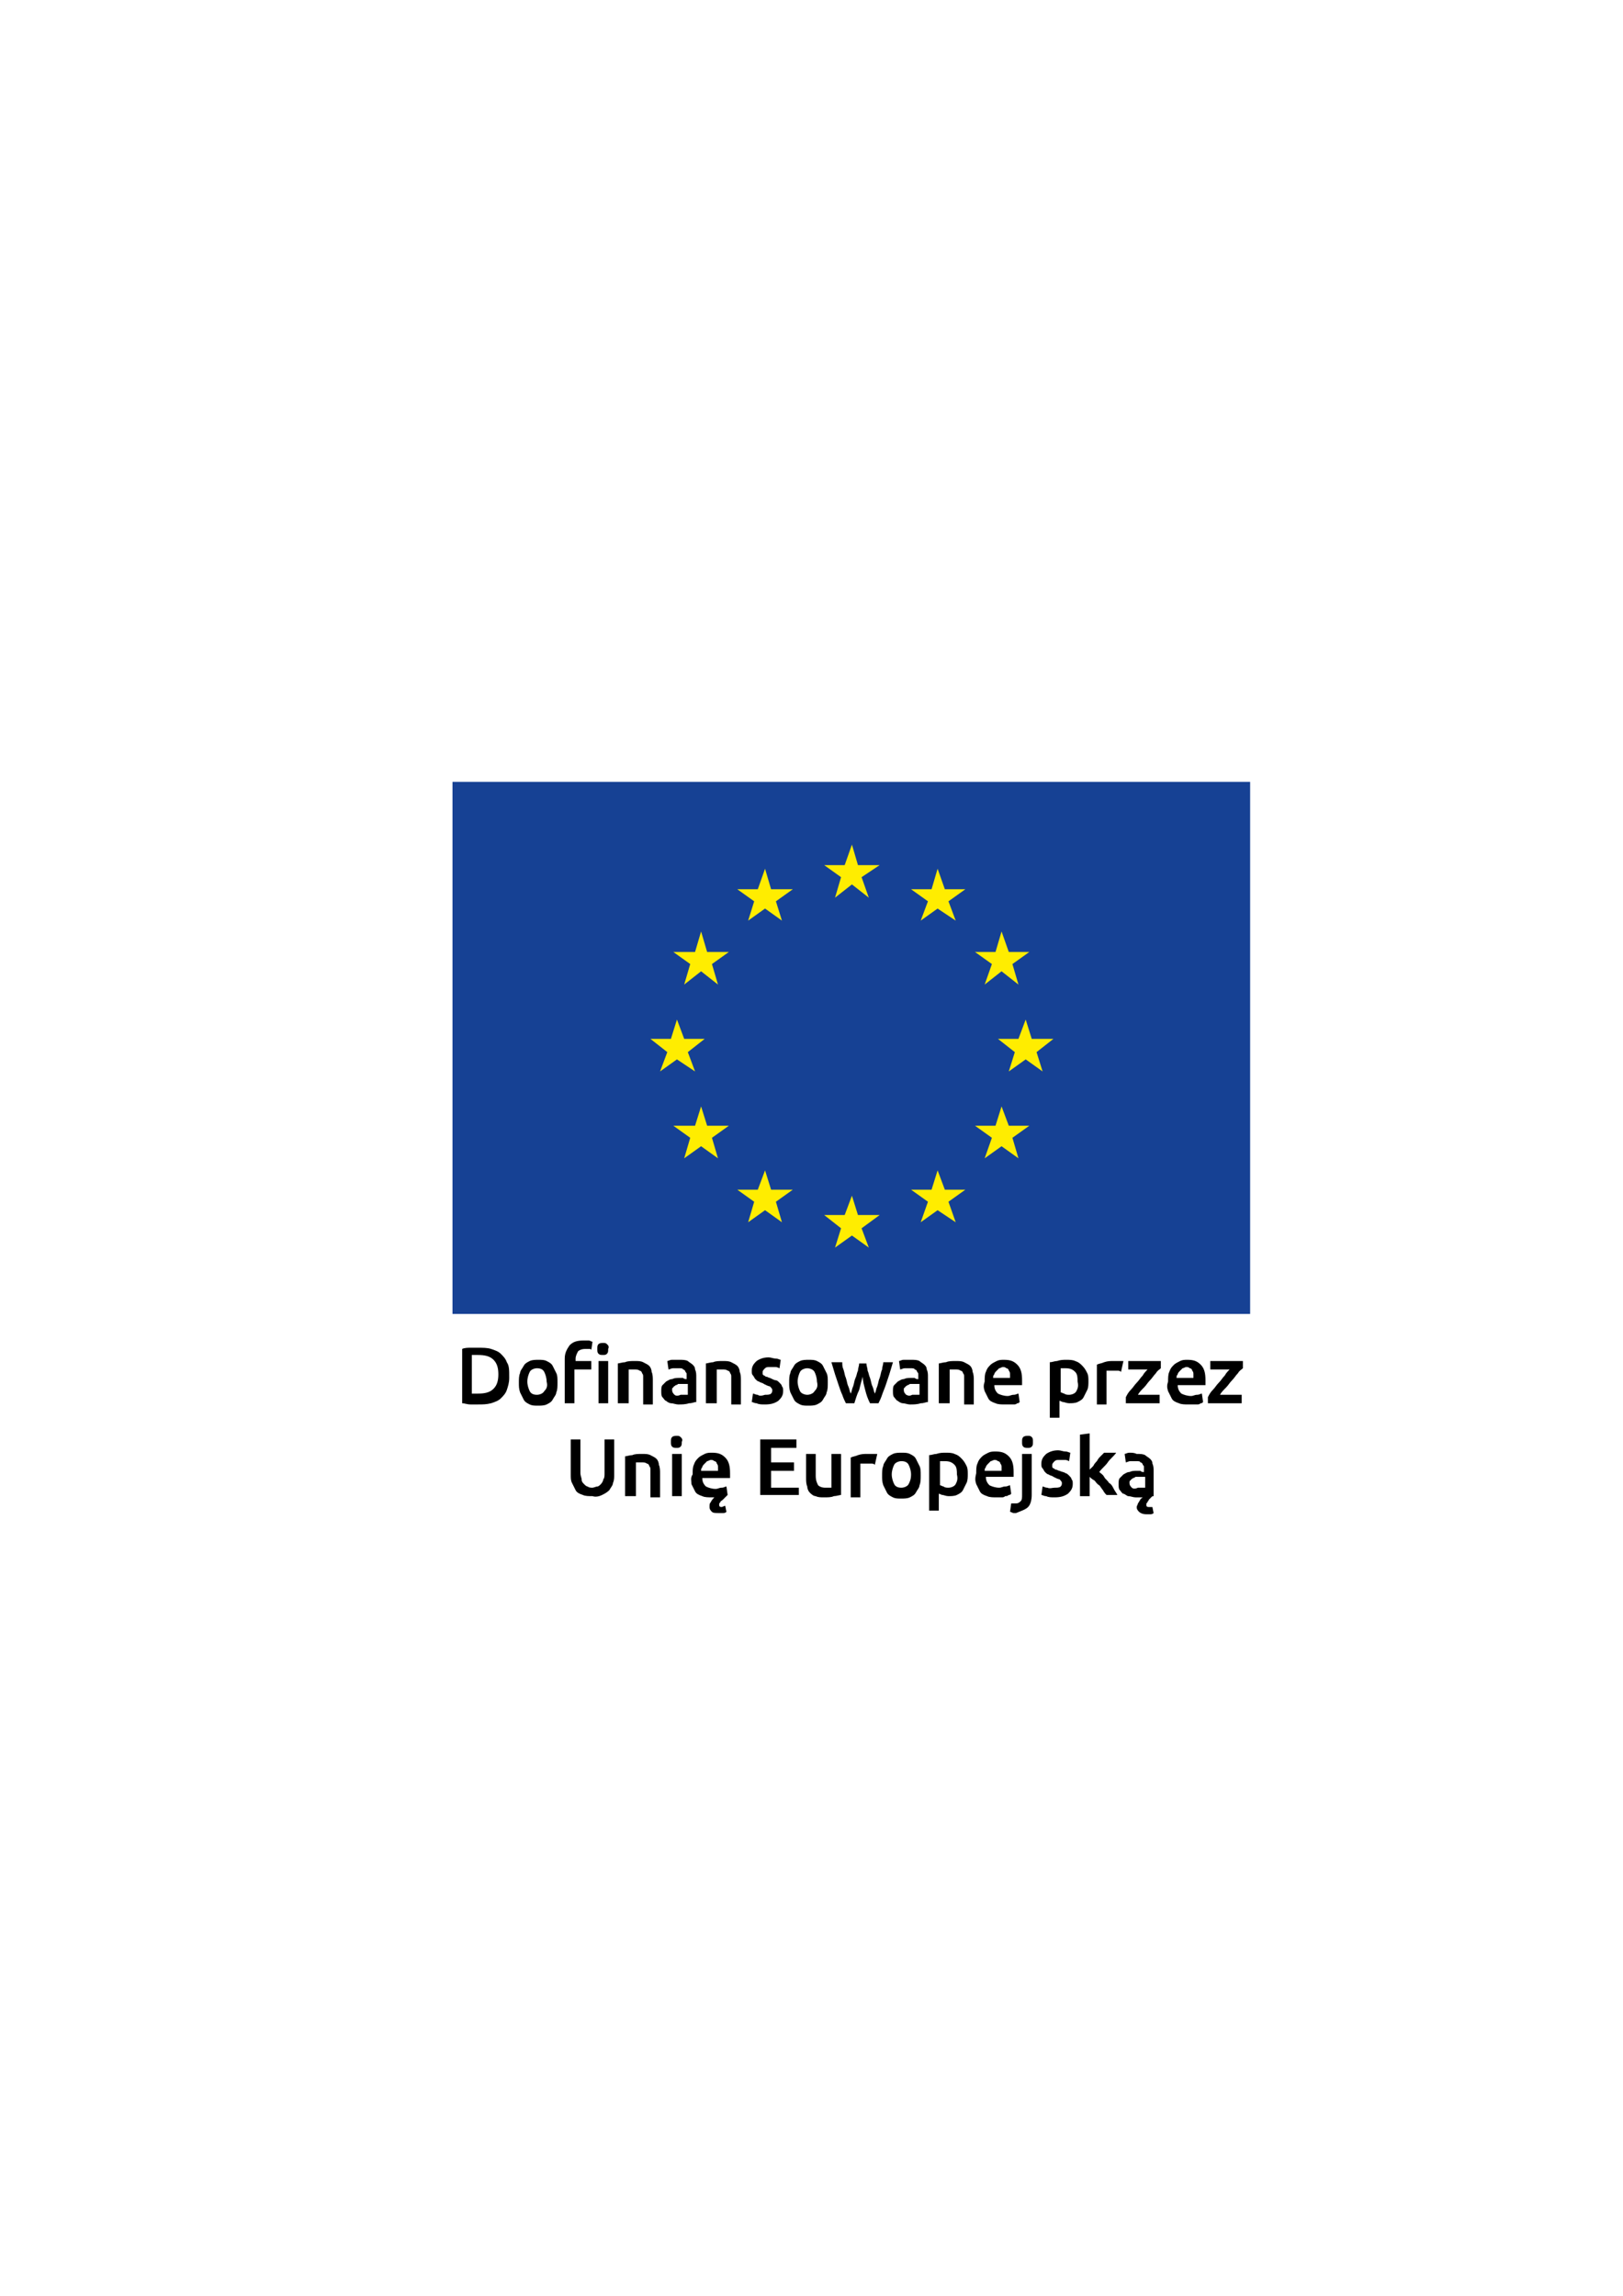 <?xml version="1.0" encoding="utf-8"?>
<!-- Generator: Adobe Illustrator 28.2.0, SVG Export Plug-In . SVG Version: 6.00 Build 0)  -->
<svg version="1.1" id="Warstwa_1" xmlns="http://www.w3.org/2000/svg" xmlns:xlink="http://www.w3.org/1999/xlink" x="0px" y="0px"
	 viewBox="0 0 134.5 190.3" style="enable-background:new 0 0 134.5 190.3;" xml:space="preserve">
<style type="text/css">
	.st0{fill:#164194;}
	.st1{fill:#FFED00;}
</style>
<g>
	<g>
		<g>
			<g>
				<path d="M93.8,123.3c-0.1-0.1-0.2-0.2-0.2-0.4c0-0.1,0-0.2,0.1-0.2c0-0.1,0.1-0.1,0.2-0.2c0.1,0,0.2-0.1,0.2-0.1
					c0.1,0,0.2,0,0.3,0c0.1,0,0.2,0,0.3,0c0.1,0,0.1,0,0.2,0v0.9c-0.1,0-0.3,0-0.6,0C94.1,123.4,93.9,123.4,93.8,123.3 M93.6,120.4
					c-0.2,0-0.3,0.1-0.4,0.1l0.1,0.7c0.1,0,0.2-0.1,0.4-0.1c0.2,0,0.3,0,0.5,0c0.1,0,0.3,0,0.3,0.1c0.1,0,0.2,0.1,0.2,0.2
					c0.1,0.1,0.1,0.1,0.1,0.2c0,0.1,0,0.2,0,0.3v0.1c-0.1,0-0.2,0-0.3-0.1c-0.1,0-0.2,0-0.3,0c-0.2,0-0.4,0-0.6,0.1
					c-0.2,0-0.3,0.1-0.5,0.2c-0.1,0.1-0.2,0.2-0.3,0.3c-0.1,0.1-0.1,0.3-0.1,0.5c0,0.2,0,0.4,0.1,0.5s0.2,0.3,0.3,0.3
					s0.3,0.2,0.4,0.2c0.2,0,0.4,0.1,0.6,0.1c0.1,0,0.2,0,0.3,0c0.1,0,0.2,0,0.3,0c-0.1,0.1-0.2,0.1-0.2,0.2
					c-0.1,0.1-0.1,0.2-0.2,0.3c0,0.1-0.1,0.2-0.1,0.3c0,0.2,0.1,0.3,0.2,0.4c0.1,0.1,0.3,0.2,0.6,0.2c0.1,0,0.2,0,0.3,0
					c0.1,0,0.2,0,0.3-0.1l-0.1-0.5c-0.1,0-0.1,0-0.2,0c-0.1,0-0.1,0-0.1,0c-0.2,0-0.2-0.1-0.2-0.2c0-0.1,0-0.1,0.1-0.2
					c0-0.1,0.1-0.1,0.1-0.2c0.1-0.1,0.1-0.1,0.2-0.2c0.1-0.1,0.1-0.1,0.2-0.1v-2.1c0-0.2,0-0.4-0.1-0.6c0-0.2-0.1-0.3-0.2-0.4
					c-0.1-0.1-0.3-0.2-0.4-0.3c-0.2-0.1-0.4-0.1-0.7-0.1C94,120.4,93.8,120.4,93.6,120.4 M90.3,118.8l-0.8,0.1v5.1h0.8v-1.6
					c0.1,0.1,0.2,0.2,0.4,0.3c0.1,0.1,0.2,0.3,0.4,0.4c0.1,0.1,0.2,0.3,0.3,0.4c0.1,0.2,0.2,0.3,0.3,0.4h0.9
					c-0.1-0.2-0.2-0.3-0.3-0.5c-0.1-0.2-0.2-0.4-0.4-0.5c-0.1-0.2-0.3-0.3-0.4-0.5c-0.1-0.2-0.3-0.3-0.4-0.4
					c0.2-0.3,0.5-0.5,0.7-0.8c0.2-0.3,0.5-0.5,0.7-0.8h-1c-0.1,0.1-0.2,0.2-0.3,0.3c-0.1,0.1-0.2,0.2-0.3,0.4
					c-0.1,0.1-0.2,0.2-0.3,0.4c-0.1,0.1-0.2,0.2-0.3,0.3V118.8z M86.8,123.3c-0.2,0-0.3-0.1-0.4-0.1l-0.1,0.7c0.1,0,0.2,0.1,0.4,0.1
					c0.2,0.1,0.4,0.1,0.7,0.1c0.5,0,0.8-0.1,1.1-0.3c0.2-0.2,0.4-0.4,0.4-0.8c0-0.2,0-0.3-0.1-0.4c0-0.1-0.1-0.2-0.2-0.3
					c-0.1-0.1-0.2-0.2-0.3-0.2c-0.1-0.1-0.3-0.1-0.5-0.2c-0.1,0-0.2-0.1-0.3-0.1c-0.1,0-0.1-0.1-0.2-0.1c0,0-0.1-0.1-0.1-0.1
					c0,0,0-0.1,0-0.2c0-0.1,0.1-0.2,0.2-0.3c0.1-0.1,0.2-0.1,0.4-0.1c0.2,0,0.3,0,0.5,0c0.1,0,0.3,0.1,0.3,0.1l0.1-0.7
					c-0.1,0-0.2-0.1-0.4-0.1c-0.2,0-0.4-0.1-0.6-0.1c-0.4,0-0.7,0.1-1,0.3c-0.2,0.2-0.4,0.4-0.4,0.8c0,0.2,0,0.3,0.1,0.4
					c0.1,0.1,0.1,0.2,0.2,0.3c0.1,0.1,0.2,0.2,0.3,0.2c0.1,0.1,0.3,0.1,0.4,0.2c0.2,0.1,0.4,0.2,0.5,0.2c0.1,0.1,0.2,0.2,0.2,0.3
					c0,0.1,0,0.2-0.1,0.3c-0.1,0.1-0.3,0.1-0.5,0.1S87,123.4,86.8,123.3 M85.5,119.1c-0.1-0.1-0.2-0.1-0.3-0.1c-0.1,0-0.3,0-0.4,0.1
					c-0.1,0.1-0.1,0.2-0.1,0.4c0,0.2,0,0.3,0.1,0.4c0.1,0.1,0.2,0.1,0.4,0.1c0.1,0,0.2,0,0.3-0.1c0.1-0.1,0.1-0.2,0.1-0.4
					C85.6,119.3,85.6,119.2,85.5,119.1 M85.2,124.9c0.2-0.2,0.3-0.6,0.3-1v-3.4h-0.8v3.4c0,0.2,0,0.4-0.1,0.5
					c-0.1,0.1-0.2,0.2-0.4,0.2c-0.1,0-0.3,0-0.4,0l-0.1,0.7c0.1,0,0.2,0.1,0.3,0.1c0.1,0,0.2,0,0.2,0
					C84.7,125.2,85,125.1,85.2,124.9 M81.6,121.9c0-0.1,0-0.2,0.1-0.3c0-0.1,0.1-0.2,0.2-0.3c0.1-0.1,0.1-0.1,0.2-0.2
					c0.1,0,0.2-0.1,0.3-0.1c0.1,0,0.2,0,0.3,0.1c0.1,0,0.2,0.1,0.2,0.2c0.1,0.1,0.1,0.2,0.1,0.3c0,0.1,0,0.2,0,0.3H81.6z M80.9,123
					c0.1,0.2,0.2,0.4,0.3,0.6c0.1,0.2,0.3,0.3,0.6,0.4c0.2,0.1,0.5,0.1,0.8,0.1c0.1,0,0.2,0,0.4,0c0.1,0,0.2,0,0.3-0.1
					c0.1,0,0.2,0,0.3-0.1c0.1,0,0.1,0,0.2-0.1l-0.1-0.7c-0.1,0-0.2,0.1-0.4,0.1c-0.2,0-0.3,0.1-0.5,0.1c-0.3,0-0.6-0.1-0.8-0.2
					c-0.2-0.2-0.3-0.4-0.3-0.7h2.3c0,0,0-0.1,0-0.2c0-0.1,0-0.1,0-0.2c0-0.6-0.1-1-0.4-1.3c-0.3-0.3-0.6-0.4-1.1-0.4
					c-0.2,0-0.4,0-0.6,0.1c-0.2,0.1-0.4,0.2-0.5,0.3c-0.2,0.2-0.3,0.3-0.4,0.6c-0.1,0.2-0.1,0.5-0.1,0.8
					C80.8,122.5,80.8,122.7,80.9,123 M80.1,121.5c-0.1-0.2-0.2-0.4-0.4-0.6c-0.2-0.2-0.3-0.3-0.6-0.4c-0.2-0.1-0.5-0.1-0.7-0.1
					c-0.3,0-0.5,0-0.8,0.1c-0.2,0-0.4,0.1-0.6,0.1v4.6h0.8v-1.4c0.1,0,0.2,0.1,0.3,0.1c0.1,0,0.3,0.1,0.5,0.1c0.2,0,0.5,0,0.7-0.1
					c0.2-0.1,0.4-0.2,0.5-0.4c0.1-0.2,0.2-0.4,0.3-0.6c0.1-0.2,0.1-0.5,0.1-0.7C80.2,121.9,80.2,121.7,80.1,121.5 M79.2,123
					c-0.1,0.2-0.4,0.3-0.6,0.3c-0.1,0-0.3,0-0.4-0.1c-0.1,0-0.2-0.1-0.3-0.1v-2c0.1,0,0.2,0,0.2,0c0.1,0,0.2,0,0.2,0
					c0.4,0,0.6,0.1,0.8,0.3c0.2,0.2,0.2,0.5,0.2,0.8C79.4,122.6,79.3,122.8,79.2,123 M75.3,123c-0.1,0.2-0.4,0.3-0.6,0.3
					c-0.3,0-0.5-0.1-0.6-0.3c-0.1-0.2-0.2-0.5-0.2-0.8c0-0.3,0.1-0.6,0.2-0.8c0.1-0.2,0.4-0.3,0.6-0.3c0.3,0,0.5,0.1,0.6,0.3
					c0.1,0.2,0.2,0.5,0.2,0.8C75.5,122.6,75.4,122.8,75.3,123 M76.2,121.5c-0.1-0.2-0.2-0.4-0.3-0.6c-0.1-0.2-0.3-0.3-0.5-0.4
					c-0.2-0.1-0.4-0.1-0.7-0.1c-0.2,0-0.5,0-0.7,0.1c-0.2,0.1-0.4,0.2-0.5,0.4c-0.1,0.2-0.3,0.4-0.3,0.6c-0.1,0.2-0.1,0.5-0.1,0.8
					c0,0.3,0,0.5,0.1,0.8c0.1,0.2,0.2,0.4,0.3,0.6c0.1,0.2,0.3,0.3,0.5,0.4c0.2,0.1,0.4,0.1,0.7,0.1c0.2,0,0.5,0,0.7-0.1
					c0.2-0.1,0.4-0.2,0.5-0.4c0.1-0.2,0.3-0.4,0.3-0.6c0.1-0.2,0.1-0.5,0.1-0.8C76.3,121.9,76.3,121.7,76.2,121.5 M72.7,120.5
					c0,0-0.1,0-0.2,0c-0.1,0-0.1,0-0.2,0c-0.1,0-0.1,0-0.2,0c-0.1,0-0.1,0-0.2,0c-0.3,0-0.5,0-0.8,0.1c-0.2,0.1-0.4,0.1-0.6,0.2v3.3
					h0.8v-2.8c0,0,0.1,0,0.2,0c0.1,0,0.2,0,0.3,0c0.2,0,0.3,0,0.4,0c0.1,0,0.2,0,0.3,0.1L72.7,120.5z M69.7,120.5h-0.8v2.8
					c-0.1,0-0.1,0-0.2,0c-0.1,0-0.2,0-0.3,0c-0.3,0-0.5-0.1-0.6-0.2c-0.1-0.2-0.2-0.4-0.2-0.8v-1.8h-0.8v2c0,0.2,0,0.5,0.1,0.7
					c0,0.2,0.1,0.4,0.2,0.5c0.1,0.1,0.3,0.3,0.5,0.3c0.2,0.1,0.4,0.1,0.7,0.1c0.3,0,0.6,0,0.8-0.1c0.2,0,0.5-0.1,0.6-0.1V120.5z
					 M66.2,124v-0.7h-2.3v-1.4h1.9v-0.7h-1.9V120H66v-0.7h-3v4.6H66.2z M58.1,121.9c0-0.1,0-0.2,0.1-0.3c0-0.1,0.1-0.2,0.2-0.3
					c0.1-0.1,0.1-0.1,0.2-0.2c0.1,0,0.2-0.1,0.3-0.1c0.1,0,0.2,0,0.3,0.1c0.1,0,0.2,0.1,0.2,0.2c0.1,0.1,0.1,0.2,0.1,0.3
					c0,0.1,0,0.2,0,0.3H58.1z M57.3,123c0.1,0.2,0.2,0.4,0.3,0.6c0.1,0.2,0.3,0.3,0.6,0.4c0.2,0.1,0.5,0.1,0.8,0.1h0.1
					c0,0,0.1,0,0.1,0c-0.1,0.1-0.2,0.2-0.3,0.4c-0.1,0.1-0.1,0.2-0.1,0.4c0,0.2,0.1,0.3,0.2,0.4c0.1,0.1,0.3,0.1,0.6,0.1
					c0.1,0,0.2,0,0.3,0c0.1,0,0.2,0,0.3-0.1l-0.1-0.5c-0.1,0-0.2,0.1-0.3,0.1c-0.2,0-0.2-0.1-0.2-0.2c0-0.1,0-0.1,0.1-0.2
					c0-0.1,0.1-0.1,0.2-0.2c0.1-0.1,0.1-0.1,0.2-0.2c0.1-0.1,0.1-0.1,0.2-0.2l-0.1-0.7c-0.1,0-0.2,0.1-0.4,0.1
					c-0.2,0-0.3,0.1-0.5,0.1c-0.3,0-0.6-0.1-0.8-0.2c-0.2-0.2-0.3-0.4-0.3-0.7h2.3c0,0,0-0.1,0-0.2s0-0.1,0-0.2c0-0.6-0.1-1-0.4-1.3
					c-0.3-0.3-0.6-0.4-1.1-0.4c-0.2,0-0.4,0-0.6,0.1c-0.2,0.1-0.4,0.2-0.5,0.3c-0.2,0.2-0.3,0.3-0.4,0.6c-0.1,0.2-0.1,0.5-0.1,0.8
					C57.2,122.5,57.3,122.7,57.3,123 M56.4,119.1c-0.1-0.1-0.2-0.1-0.3-0.1c-0.1,0-0.3,0-0.4,0.1c-0.1,0.1-0.1,0.2-0.1,0.4
					c0,0.2,0,0.3,0.1,0.4c0.1,0.1,0.2,0.1,0.4,0.1c0.1,0,0.2,0,0.3-0.1c0.1-0.1,0.1-0.2,0.1-0.4C56.6,119.3,56.5,119.2,56.4,119.1
					 M56.5,120.5h-0.8v3.5h0.8V120.5z M51.9,124h0.8v-2.8c0.1,0,0.1,0,0.2,0c0.1,0,0.2,0,0.3,0c0.1,0,0.3,0,0.4,0.1
					c0.1,0,0.2,0.1,0.2,0.2c0.1,0.1,0.1,0.2,0.1,0.3c0,0.1,0,0.3,0,0.5v1.8h0.8v-2c0-0.2,0-0.5-0.1-0.7c0-0.2-0.1-0.4-0.2-0.5
					c-0.1-0.1-0.3-0.2-0.5-0.3c-0.2-0.1-0.4-0.1-0.7-0.1c-0.3,0-0.6,0-0.8,0.1c-0.2,0-0.5,0.1-0.6,0.1V124z M49.9,123.9
					c0.2-0.1,0.4-0.2,0.6-0.4c0.1-0.2,0.3-0.4,0.3-0.6c0.1-0.2,0.1-0.5,0.1-0.7v-2.9h-0.8v2.8c0,0.2,0,0.4-0.1,0.5
					c0,0.1-0.1,0.3-0.2,0.4c-0.1,0.1-0.2,0.2-0.3,0.2c-0.1,0-0.3,0.1-0.4,0.1c-0.1,0-0.3,0-0.4-0.1c-0.1,0-0.2-0.1-0.3-0.2
					c-0.1-0.1-0.2-0.2-0.2-0.4c0-0.1-0.1-0.3-0.1-0.5v-2.8h-0.8v2.9c0,0.3,0,0.5,0.1,0.7c0.1,0.2,0.2,0.4,0.3,0.6
					c0.1,0.2,0.3,0.3,0.6,0.4c0.2,0.1,0.5,0.1,0.8,0.1C49.4,124.1,49.7,124,49.9,123.9"/>
			</g>
			<path d="M103,112.8h-2.7v0.7h1.6c-0.1,0.1-0.3,0.3-0.4,0.5c-0.2,0.2-0.3,0.4-0.5,0.6c-0.2,0.2-0.3,0.4-0.5,0.6s-0.3,0.4-0.4,0.6
				v0.5l2.8,0v-0.7h-1.8c0.1-0.2,0.3-0.4,0.5-0.6c0.2-0.2,0.3-0.4,0.5-0.6c0.2-0.2,0.3-0.4,0.5-0.6c0.1-0.2,0.3-0.3,0.4-0.4V112.8z
				 M97.5,114.2c0-0.1,0-0.2,0.1-0.3c0-0.1,0.1-0.2,0.2-0.3c0.1-0.1,0.1-0.1,0.2-0.2c0.1,0,0.2-0.1,0.3-0.1c0.1,0,0.2,0,0.3,0.1
				c0.1,0,0.2,0.1,0.2,0.2c0.1,0.1,0.1,0.2,0.1,0.3c0,0.1,0,0.2,0,0.3H97.5z M96.8,115.3c0.1,0.2,0.2,0.4,0.3,0.6
				c0.1,0.2,0.3,0.3,0.6,0.4c0.2,0.1,0.5,0.1,0.8,0.1c0.1,0,0.2,0,0.4,0c0.1,0,0.2,0,0.3,0c0.1,0,0.2,0,0.3-0.1c0.1,0,0.1,0,0.2-0.1
				l-0.1-0.7c-0.1,0-0.2,0.1-0.4,0.1c-0.2,0-0.3,0.1-0.5,0.1c-0.3,0-0.6-0.1-0.8-0.2c-0.2-0.2-0.3-0.4-0.3-0.7h2.3c0,0,0-0.1,0-0.2
				c0-0.1,0-0.1,0-0.2c0-0.6-0.1-1-0.4-1.3c-0.3-0.3-0.6-0.4-1.1-0.4c-0.2,0-0.4,0-0.6,0.1c-0.2,0.1-0.4,0.2-0.5,0.3
				c-0.2,0.2-0.3,0.3-0.4,0.6c-0.1,0.2-0.1,0.5-0.1,0.8C96.7,114.8,96.7,115,96.8,115.3 M96.2,112.8h-2.7v0.7h1.6
				c-0.1,0.1-0.3,0.3-0.4,0.5c-0.2,0.2-0.3,0.4-0.5,0.6c-0.2,0.2-0.3,0.4-0.5,0.6s-0.3,0.4-0.4,0.6v0.5h2.8v-0.7h-1.8
				c0.1-0.2,0.3-0.4,0.5-0.6c0.2-0.2,0.3-0.4,0.5-0.6c0.2-0.2,0.3-0.4,0.5-0.6c0.1-0.2,0.3-0.3,0.4-0.4V112.8z M93.1,112.8
				c0,0-0.1,0-0.2,0c-0.1,0-0.1,0-0.2,0c-0.1,0-0.1,0-0.2,0c-0.1,0-0.1,0-0.2,0c-0.3,0-0.5,0-0.8,0.1c-0.2,0.1-0.4,0.1-0.6,0.2v3.3
				h0.8v-2.8c0,0,0.1,0,0.2,0c0.1,0,0.2,0,0.3,0c0.2,0,0.3,0,0.4,0c0.1,0,0.2,0,0.3,0.1L93.1,112.8z M90.1,113.8
				c-0.1-0.2-0.2-0.4-0.4-0.6c-0.2-0.2-0.3-0.3-0.6-0.4c-0.2-0.1-0.5-0.1-0.7-0.1c-0.3,0-0.5,0-0.8,0.1c-0.2,0-0.4,0.1-0.6,0.1v4.6
				h0.8v-1.4c0.1,0,0.2,0.1,0.3,0.1c0.1,0,0.3,0.1,0.5,0.1c0.2,0,0.5,0,0.7-0.1c0.2-0.1,0.4-0.2,0.5-0.4c0.1-0.2,0.2-0.4,0.3-0.6
				c0.1-0.2,0.1-0.5,0.1-0.7C90.2,114.2,90.2,114,90.1,113.8 M89.2,115.3c-0.1,0.2-0.4,0.3-0.6,0.3c-0.1,0-0.3,0-0.4-0.1
				c-0.1,0-0.2-0.1-0.3-0.1v-2c0.1,0,0.2,0,0.2,0c0.1,0,0.2,0,0.2,0c0.4,0,0.6,0.1,0.8,0.3c0.2,0.2,0.2,0.5,0.2,0.8
				C89.4,114.9,89.3,115.1,89.2,115.3 M82.3,114.2c0-0.1,0-0.2,0.1-0.3c0-0.1,0.1-0.2,0.2-0.3c0.1-0.1,0.1-0.1,0.2-0.2
				c0.1,0,0.2-0.1,0.3-0.1c0.1,0,0.2,0,0.3,0.1c0.1,0,0.2,0.1,0.2,0.2c0.1,0.1,0.1,0.2,0.1,0.3c0,0.1,0,0.2,0,0.3H82.3z M81.6,115.3
				c0.1,0.2,0.2,0.4,0.3,0.6c0.1,0.2,0.3,0.3,0.6,0.4c0.2,0.1,0.5,0.1,0.8,0.1c0.1,0,0.2,0,0.4,0c0.1,0,0.2,0,0.3,0
				c0.1,0,0.2,0,0.3-0.1c0.1,0,0.1,0,0.2-0.1l-0.1-0.7c-0.1,0-0.2,0.1-0.4,0.1c-0.2,0-0.3,0.1-0.5,0.1c-0.3,0-0.6-0.1-0.8-0.2
				c-0.2-0.2-0.3-0.4-0.3-0.7h2.3c0,0,0-0.1,0-0.2c0-0.1,0-0.1,0-0.2c0-0.6-0.1-1-0.4-1.3c-0.3-0.3-0.6-0.4-1.1-0.4
				c-0.2,0-0.4,0-0.6,0.1c-0.2,0.1-0.4,0.2-0.5,0.3c-0.2,0.2-0.3,0.3-0.4,0.6c-0.1,0.2-0.1,0.5-0.1,0.8
				C81.5,114.8,81.5,115,81.6,115.3 M77.9,116.3h0.8v-2.8c0.1,0,0.1,0,0.2,0c0.1,0,0.2,0,0.3,0c0.1,0,0.3,0,0.4,0.1
				c0.1,0,0.2,0.1,0.2,0.2c0.1,0.1,0.1,0.2,0.1,0.3c0,0.1,0,0.3,0,0.5v1.8h0.8v-2c0-0.2,0-0.5-0.1-0.7c0-0.2-0.1-0.4-0.2-0.5
				c-0.1-0.1-0.3-0.2-0.5-0.3c-0.2-0.1-0.4-0.1-0.7-0.1c-0.3,0-0.6,0-0.8,0.1c-0.2,0-0.5,0.1-0.6,0.1V116.3z M74.9,112.7
				c-0.2,0-0.3,0.1-0.4,0.1l0.1,0.7c0.1,0,0.2-0.1,0.4-0.1c0.2,0,0.3,0,0.5,0c0.1,0,0.3,0,0.3,0.1c0.1,0,0.2,0.1,0.2,0.2
				c0.1,0.1,0.1,0.1,0.1,0.2c0,0.1,0,0.2,0,0.3v0.1c-0.1,0-0.2,0-0.3-0.1c-0.1,0-0.2,0-0.3,0c-0.2,0-0.4,0-0.6,0.1
				c-0.2,0-0.3,0.1-0.5,0.2c-0.1,0.1-0.2,0.2-0.3,0.3c-0.1,0.1-0.1,0.3-0.1,0.5c0,0.2,0,0.4,0.1,0.5c0.1,0.1,0.2,0.3,0.3,0.3
				c0.1,0.1,0.3,0.2,0.4,0.2c0.2,0,0.4,0.1,0.6,0.1c0.3,0,0.6,0,0.9-0.1c0.3,0,0.4-0.1,0.6-0.1v-2.1c0-0.2,0-0.4-0.1-0.6
				c0-0.2-0.1-0.3-0.2-0.4c-0.1-0.1-0.3-0.2-0.4-0.3c-0.2-0.1-0.4-0.1-0.7-0.1C75.3,112.7,75.1,112.7,74.9,112.7 M75.1,115.6
				c-0.1-0.1-0.2-0.2-0.2-0.4c0-0.1,0-0.2,0.1-0.2c0-0.1,0.1-0.1,0.2-0.2c0.1,0,0.2-0.1,0.2-0.1c0.1,0,0.2,0,0.3,0
				c0.1,0,0.2,0,0.3,0c0.1,0,0.1,0,0.2,0v0.9c-0.1,0-0.3,0-0.6,0C75.4,115.7,75.3,115.7,75.1,115.6 M71.7,115.2
				c0.1,0.4,0.2,0.7,0.4,1.1h0.7c0.1-0.2,0.2-0.4,0.3-0.7c0.1-0.3,0.2-0.5,0.3-0.8c0.1-0.3,0.2-0.6,0.3-0.9c0.1-0.3,0.2-0.7,0.3-1
				h-0.8c0,0.2-0.1,0.4-0.1,0.6c-0.1,0.2-0.1,0.4-0.2,0.7c-0.1,0.2-0.1,0.4-0.2,0.7c-0.1,0.2-0.1,0.4-0.2,0.6
				c-0.1-0.2-0.1-0.4-0.2-0.6c-0.1-0.2-0.1-0.4-0.2-0.7c-0.1-0.2-0.1-0.4-0.2-0.6c0-0.2-0.1-0.4-0.1-0.6h-0.6c0,0.2-0.1,0.4-0.1,0.6
				c-0.1,0.2-0.1,0.4-0.2,0.6c-0.1,0.2-0.1,0.4-0.2,0.7c-0.1,0.2-0.1,0.4-0.2,0.6c-0.1-0.2-0.1-0.4-0.2-0.6
				c-0.1-0.2-0.1-0.4-0.2-0.7c-0.1-0.2-0.1-0.4-0.2-0.7c-0.1-0.2-0.1-0.4-0.1-0.6h-0.9c0.1,0.3,0.2,0.7,0.3,1
				c0.1,0.3,0.2,0.6,0.3,0.9c0.1,0.3,0.2,0.6,0.3,0.8c0.1,0.3,0.2,0.5,0.3,0.7h0.7c0.1-0.3,0.2-0.7,0.4-1.1c0.1-0.4,0.2-0.8,0.3-1.1
				C71.5,114.5,71.6,114.8,71.7,115.2 M67.5,115.3c-0.1,0.2-0.4,0.3-0.6,0.3s-0.5-0.1-0.6-0.3c-0.1-0.2-0.2-0.5-0.2-0.8
				c0-0.3,0.1-0.6,0.2-0.8c0.1-0.2,0.4-0.3,0.6-0.3s0.5,0.1,0.6,0.3c0.1,0.2,0.2,0.5,0.2,0.8C67.8,114.9,67.7,115.1,67.5,115.3
				 M68.5,113.8c-0.1-0.2-0.2-0.4-0.3-0.6c-0.1-0.2-0.3-0.3-0.5-0.4c-0.2-0.1-0.4-0.1-0.7-0.1c-0.2,0-0.5,0-0.7,0.1
				c-0.2,0.1-0.4,0.2-0.5,0.4c-0.1,0.2-0.3,0.4-0.3,0.6c-0.1,0.2-0.1,0.5-0.1,0.8c0,0.3,0,0.5,0.1,0.8c0.1,0.2,0.2,0.4,0.3,0.6
				c0.1,0.2,0.3,0.3,0.5,0.4c0.2,0.1,0.4,0.1,0.7,0.1c0.2,0,0.5,0,0.7-0.1c0.2-0.1,0.4-0.2,0.5-0.4c0.1-0.2,0.3-0.4,0.3-0.6
				c0.1-0.2,0.1-0.5,0.1-0.8C68.6,114.2,68.6,114,68.5,113.8 M62.8,115.6c-0.2,0-0.3-0.1-0.4-0.1l-0.1,0.7c0.1,0,0.2,0.1,0.4,0.1
				c0.2,0.1,0.4,0.1,0.7,0.1c0.5,0,0.8-0.1,1.1-0.3c0.2-0.2,0.4-0.4,0.4-0.8c0-0.2,0-0.3-0.1-0.4c0-0.1-0.1-0.2-0.2-0.3
				c-0.1-0.1-0.2-0.2-0.3-0.2s-0.3-0.1-0.5-0.2c-0.1,0-0.2-0.1-0.3-0.1c-0.1,0-0.1-0.1-0.2-0.1c0,0-0.1-0.1-0.1-0.1c0,0,0-0.1,0-0.2
				c0-0.1,0.1-0.2,0.2-0.3c0.1-0.1,0.2-0.1,0.4-0.1c0.2,0,0.3,0,0.5,0c0.1,0,0.3,0.1,0.3,0.1l0.1-0.7c-0.1,0-0.2-0.1-0.4-0.1
				c-0.2,0-0.4-0.1-0.6-0.1c-0.4,0-0.7,0.1-1,0.3c-0.2,0.2-0.4,0.4-0.4,0.8c0,0.2,0,0.3,0.1,0.4c0.1,0.1,0.1,0.2,0.2,0.3
				s0.2,0.2,0.3,0.2c0.1,0.1,0.3,0.1,0.4,0.2c0.2,0.1,0.4,0.2,0.5,0.2c0.1,0.1,0.2,0.2,0.2,0.3c0,0.1,0,0.2-0.1,0.3
				c-0.1,0.1-0.3,0.1-0.5,0.1C63.1,115.7,62.9,115.7,62.8,115.6 M58.6,116.3h0.8v-2.8c0.1,0,0.1,0,0.2,0c0.1,0,0.2,0,0.3,0
				c0.1,0,0.3,0,0.4,0.1c0.1,0,0.2,0.1,0.2,0.2c0.1,0.1,0.1,0.2,0.1,0.3c0,0.1,0,0.3,0,0.5v1.8h0.8v-2c0-0.2,0-0.5-0.1-0.7
				c0-0.2-0.1-0.4-0.2-0.5c-0.1-0.1-0.3-0.2-0.5-0.3c-0.2-0.1-0.4-0.1-0.7-0.1c-0.3,0-0.6,0-0.8,0.1c-0.2,0-0.5,0.1-0.6,0.1V116.3z
				 M55.7,112.7c-0.2,0-0.3,0.1-0.4,0.1l0.1,0.7c0.1,0,0.2-0.1,0.4-0.1c0.2,0,0.3,0,0.5,0c0.1,0,0.3,0,0.3,0.1
				c0.1,0,0.2,0.1,0.2,0.2c0.1,0.1,0.1,0.1,0.1,0.2c0,0.1,0,0.2,0,0.3v0.1c-0.1,0-0.2,0-0.3-0.1c-0.1,0-0.2,0-0.3,0
				c-0.2,0-0.4,0-0.6,0.1c-0.2,0-0.3,0.1-0.5,0.2c-0.1,0.1-0.2,0.2-0.3,0.3c-0.1,0.1-0.1,0.3-0.1,0.5c0,0.2,0,0.4,0.1,0.5
				c0.1,0.1,0.2,0.3,0.3,0.3c0.1,0.1,0.3,0.2,0.4,0.2c0.2,0,0.4,0.1,0.6,0.1c0.3,0,0.6,0,0.9-0.1c0.3,0,0.4-0.1,0.6-0.1v-2.1
				c0-0.2,0-0.4-0.1-0.6c0-0.2-0.1-0.3-0.2-0.4c-0.1-0.1-0.3-0.2-0.4-0.3c-0.2-0.1-0.4-0.1-0.7-0.1
				C56.1,112.7,55.9,112.7,55.7,112.7 M55.9,115.6c-0.1-0.1-0.2-0.2-0.2-0.4c0-0.1,0-0.2,0.1-0.2c0-0.1,0.1-0.1,0.2-0.2
				c0.1,0,0.2-0.1,0.2-0.1c0.1,0,0.2,0,0.3,0c0.1,0,0.2,0,0.3,0c0.1,0,0.1,0,0.2,0v0.9c-0.1,0-0.3,0-0.6,0
				C56.2,115.7,56,115.7,55.9,115.6 M51.3,116.3h0.8v-2.8c0.1,0,0.1,0,0.2,0c0.1,0,0.2,0,0.3,0c0.1,0,0.3,0,0.4,0.1
				c0.1,0,0.2,0.1,0.2,0.2c0.1,0.1,0.1,0.2,0.1,0.3c0,0.1,0,0.3,0,0.5v1.8h0.8v-2c0-0.2,0-0.5-0.1-0.7c0-0.2-0.1-0.4-0.2-0.5
				c-0.1-0.1-0.3-0.2-0.5-0.3c-0.2-0.1-0.4-0.1-0.7-0.1c-0.3,0-0.6,0-0.8,0.1c-0.2,0-0.5,0.1-0.6,0.1V116.3z M47.2,111.5
				c-0.2,0.3-0.4,0.6-0.4,1.1v3.7h0.8v-2.8H49v-0.7h-1.3v-0.2c0-0.2,0.1-0.4,0.2-0.6c0.1-0.1,0.3-0.2,0.6-0.2c0.1,0,0.2,0,0.3,0
				c0.1,0,0.2,0,0.2,0.1l0.1-0.7c-0.1,0-0.2-0.1-0.3-0.1c-0.1,0-0.3,0-0.4,0C47.8,111.1,47.5,111.2,47.2,111.5 M50.3,111.4
				c-0.1-0.1-0.2-0.1-0.3-0.1c-0.1,0-0.3,0-0.4,0.1c-0.1,0.1-0.1,0.2-0.1,0.4c0,0.2,0,0.3,0.1,0.4c0.1,0.1,0.2,0.1,0.4,0.1
				c0.1,0,0.2,0,0.3-0.1c0.1-0.1,0.1-0.2,0.1-0.4C50.5,111.6,50.4,111.5,50.3,111.4 M50.4,112.8h-0.8v3.5h0.8V112.8z M45.1,115.3
				c-0.1,0.2-0.4,0.3-0.6,0.3c-0.3,0-0.5-0.1-0.6-0.3c-0.1-0.2-0.2-0.5-0.2-0.8c0-0.3,0.1-0.6,0.2-0.8c0.1-0.2,0.4-0.3,0.6-0.3
				c0.3,0,0.5,0.1,0.6,0.3c0.1,0.2,0.2,0.5,0.2,0.8C45.4,114.9,45.3,115.1,45.1,115.3 M46.1,113.8c-0.1-0.2-0.2-0.4-0.3-0.6
				c-0.1-0.2-0.3-0.3-0.5-0.4c-0.2-0.1-0.4-0.1-0.7-0.1c-0.2,0-0.5,0-0.7,0.1c-0.2,0.1-0.4,0.2-0.5,0.4c-0.1,0.2-0.3,0.4-0.3,0.6
				c-0.1,0.2-0.1,0.5-0.1,0.8c0,0.3,0,0.5,0.1,0.8c0.1,0.2,0.2,0.4,0.3,0.6c0.1,0.2,0.3,0.3,0.5,0.4c0.2,0.1,0.4,0.1,0.7,0.1
				c0.2,0,0.5,0,0.7-0.1c0.2-0.1,0.4-0.2,0.5-0.4c0.1-0.2,0.3-0.4,0.3-0.6c0.1-0.2,0.1-0.5,0.1-0.8C46.2,114.2,46.2,114,46.1,113.8
				 M42,112.9c-0.1-0.3-0.3-0.5-0.5-0.7c-0.2-0.2-0.5-0.3-0.8-0.4c-0.3-0.1-0.7-0.1-1.1-0.1c-0.2,0-0.4,0-0.6,0
				c-0.2,0-0.5,0-0.7,0.1v4.5c0.2,0,0.4,0.1,0.7,0.1c0.2,0,0.4,0,0.6,0c0.4,0,0.7,0,1.1-0.1c0.3-0.1,0.6-0.2,0.8-0.4
				c0.2-0.2,0.4-0.4,0.5-0.7c0.1-0.3,0.2-0.6,0.2-1C42.2,113.5,42.2,113.2,42,112.9 M39.1,112.3c0.1,0,0.3,0,0.5,0
				c0.6,0,1,0.1,1.3,0.4c0.3,0.3,0.4,0.7,0.4,1.2c0,0.5-0.1,0.9-0.4,1.2c-0.3,0.3-0.7,0.4-1.3,0.4c-0.1,0-0.2,0-0.3,0
				c-0.1,0-0.1,0-0.2,0V112.3z"/>
		</g>
	</g>
</g>
<g>
	<rect x="37.5" y="64.8" class="st0" width="66.1" height="44.1"/>
	<g>
		<polygon class="st1" points="70.6,70 71.1,71.7 72.9,71.7 71.4,72.7 72,74.4 70.6,73.3 69.2,74.4 69.7,72.7 68.3,71.7 70,71.7 		
			"/>
		<polygon class="st1" points="70.6,99.1 71.1,100.7 72.9,100.7 71.4,101.8 72,103.4 70.6,102.4 69.2,103.4 69.7,101.8 68.3,100.7 
			70,100.7 		"/>
		<polygon class="st1" points="56.1,84.5 56.7,86.1 58.4,86.1 57,87.2 57.6,88.8 56.1,87.8 54.7,88.8 55.3,87.2 53.9,86.1 
			55.6,86.1 		"/>
		<polygon class="st1" points="85,84.5 85.5,86.1 87.3,86.1 85.9,87.2 86.4,88.8 85,87.8 83.6,88.8 84.1,87.2 82.7,86.1 84.4,86.1 
					"/>
		<polygon class="st1" points="77.7,72 78.3,73.7 80,73.7 78.6,74.7 79.2,76.3 77.7,75.3 76.3,76.3 76.9,74.7 75.5,73.7 77.2,73.7 
					"/>
		<polygon class="st1" points="63.4,72 63.9,73.7 65.7,73.7 64.3,74.7 64.8,76.3 63.4,75.3 62,76.3 62.5,74.7 61.1,73.7 62.8,73.7 
					"/>
		<polygon class="st1" points="77.7,97 78.3,98.6 80,98.6 78.6,99.6 79.2,101.3 77.7,100.3 76.3,101.3 76.9,99.6 75.5,98.6 
			77.2,98.6 		"/>
		<polygon class="st1" points="63.4,97 63.9,98.6 65.7,98.6 64.3,99.6 64.8,101.3 63.4,100.3 62,101.3 62.5,99.6 61.1,98.6 
			62.8,98.6 		"/>
		<polygon class="st1" points="83,77.2 83.6,78.9 85.3,78.9 83.9,79.9 84.4,81.6 83,80.5 81.6,81.6 82.2,79.9 80.8,78.9 82.5,78.9 
					"/>
		<polygon class="st1" points="58.1,77.2 58.6,78.9 60.4,78.9 59,79.9 59.5,81.6 58.1,80.5 56.7,81.6 57.2,79.9 55.8,78.9 
			57.6,78.9 		"/>
		<polygon class="st1" points="83,91.7 83.6,93.3 85.3,93.3 83.9,94.3 84.4,96 83,95 81.6,96 82.2,94.3 80.8,93.3 82.5,93.3 		"/>
		<polygon class="st1" points="58.1,91.7 58.6,93.3 60.4,93.3 59,94.3 59.5,96 58.1,95 56.7,96 57.2,94.3 55.8,93.3 57.6,93.3 		"/>
	</g>
</g>
</svg>
